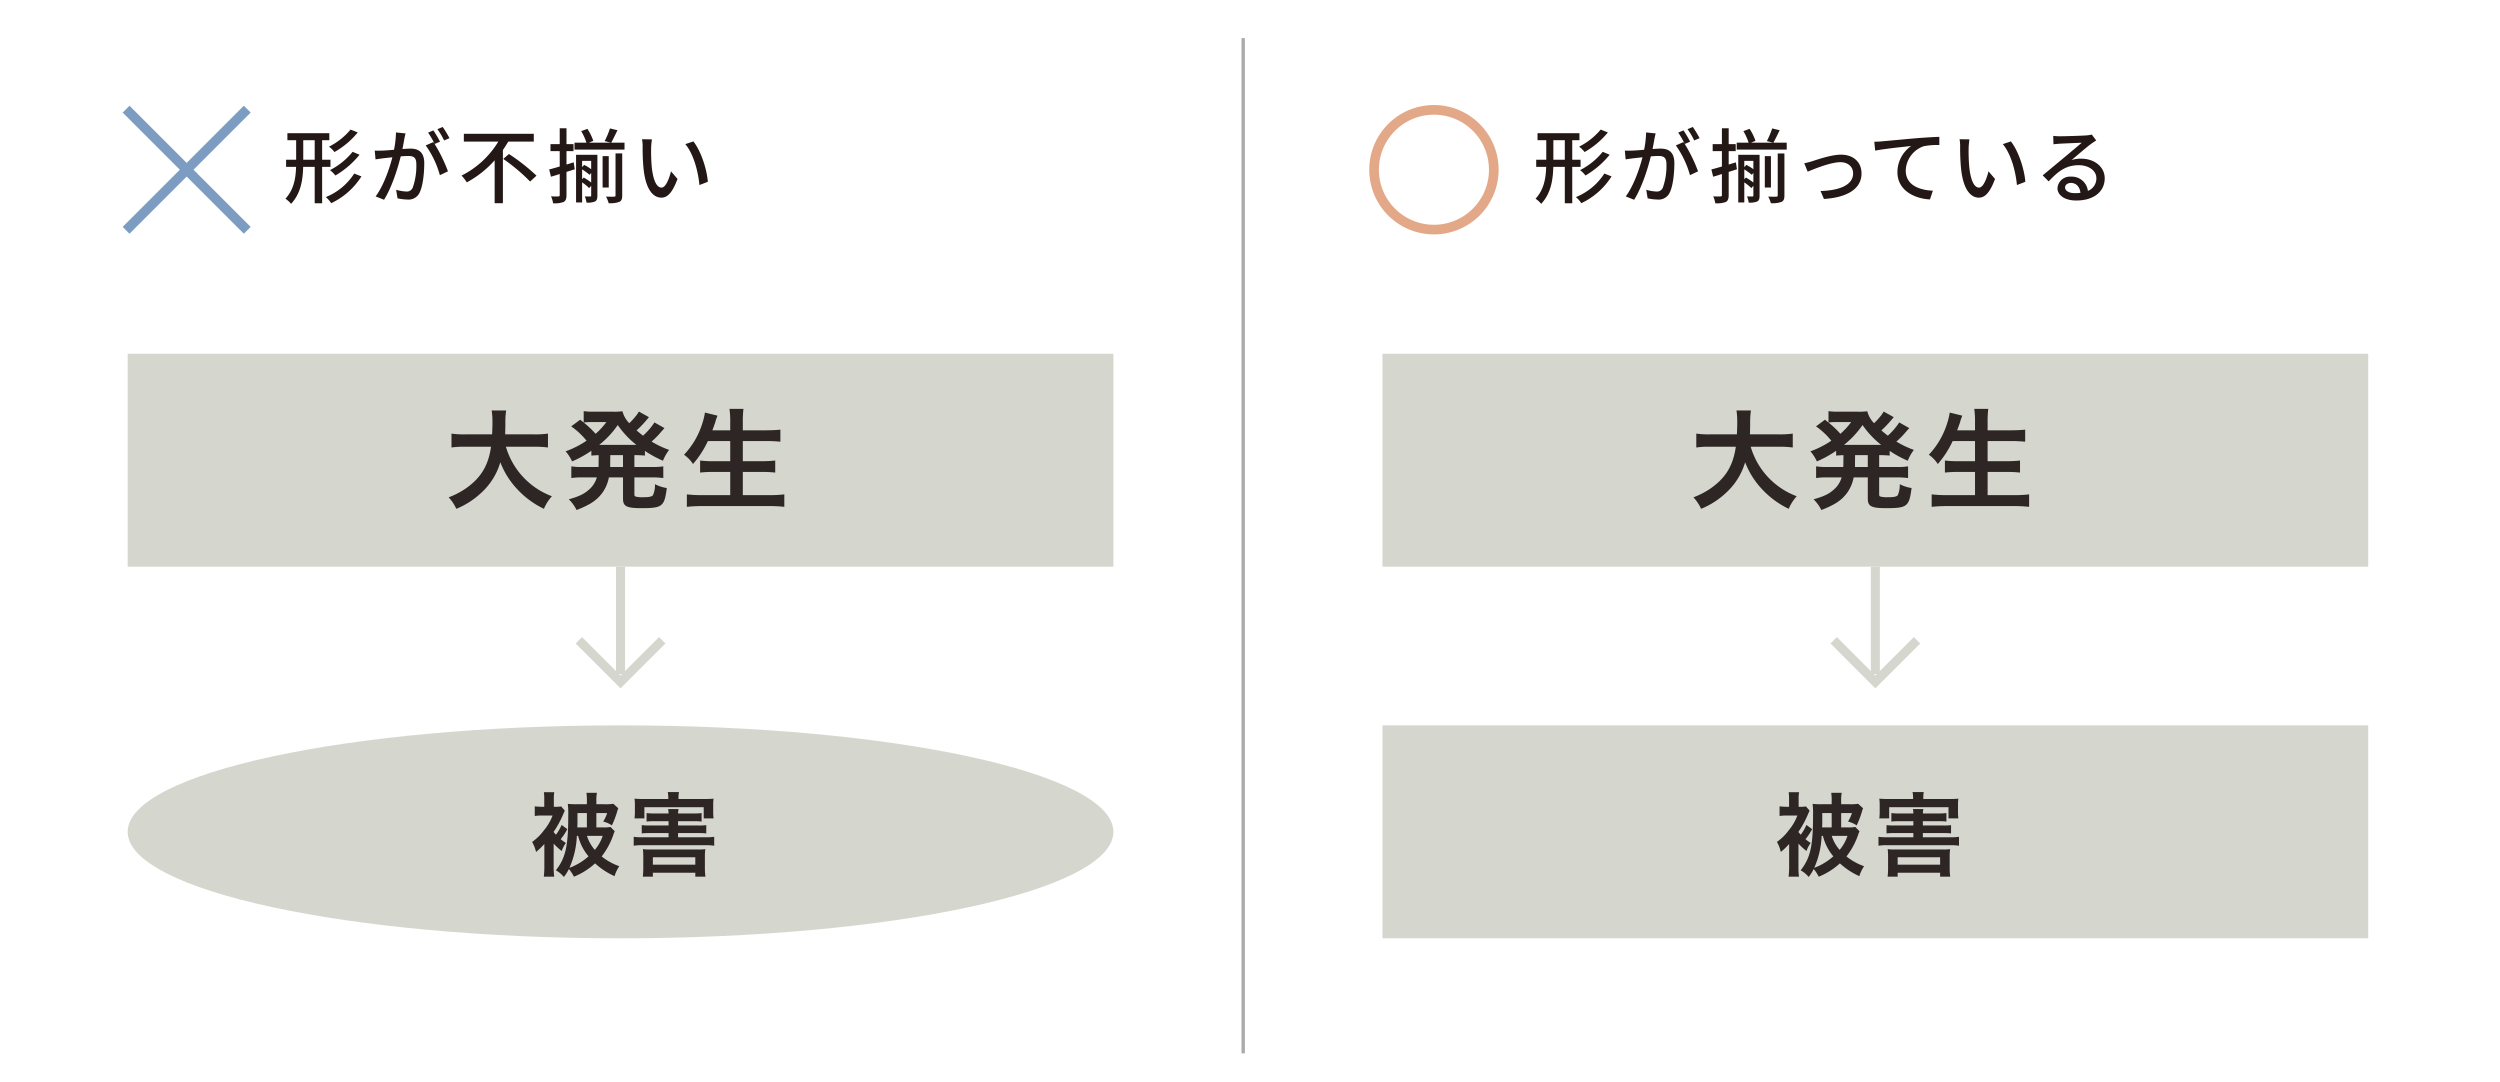<svg id="レイヤー_1" data-name="レイヤー 1" xmlns="http://www.w3.org/2000/svg" viewBox="0 0 734.309 317.689"><defs><style>.cls-1,.cls-3,.cls-4,.cls-5{fill:none;}.cls-1{stroke:#7c9cc2;}.cls-1,.cls-3{stroke-miterlimit:10;stroke-width:2.835px;}.cls-2{fill:#231815;}.cls-3{stroke:#e3a887;}.cls-4{stroke:#ababac;}.cls-5{stroke:#d5d7ce;stroke-width:2.66px;}.cls-6{fill:#d5d7ce;}.cls-7{fill:#2e2624;}</style></defs><title>kakkoyoku</title><line class="cls-1" x1="37.03" y1="32.055" x2="72.626" y2="67.651"/><line class="cls-1" x1="72.626" y1="32.055" x2="37.03" y2="67.651"/><path class="cls-2" d="M94.618,49.005V59.71H92.433V49.005H89.049c-.096,3.936-.72,7.825-3.552,10.873a7.661,7.661,0,0,0-1.656-1.512c2.473-2.688,3.024-6,3.121-9.361H84.033V46.917h2.952V41.18H84.417V39.116h12.313v2.064H94.618v5.736h2.448v2.088Zm-2.185-2.088V41.18H89.073v5.736ZM106.163,51.813a21.248,21.248,0,0,1-8.881,7.873,8.547,8.547,0,0,0-1.584-1.8,17.907,17.907,0,0,0,8.353-6.913Zm-1.08-12.913A24.512,24.512,0,0,1,98.242,44.66a7.754,7.754,0,0,0-1.608-1.584,19.902,19.902,0,0,0,6.336-5.017Zm.528,6.553a26.128,26.128,0,0,1-7.104,6.096,8.992,8.992,0,0,0-1.584-1.584,20.594,20.594,0,0,0,6.648-5.376Z"/><path class="cls-2" d="M119.117,39.188c-.12.504-.264,1.104-.36,1.632-.12.72-.336,1.873-.552,2.953.96-.072,1.824-.12,2.376-.12,2.28,0,4.032.96,4.032,4.272,0,2.808-.36,6.576-1.344,8.617a3.584,3.584,0,0,1-3.672,2.064,13.255,13.255,0,0,1-2.833-.36l-.408-2.496a12.915,12.915,0,0,0,2.928.504,1.879,1.879,0,0,0,1.944-1.128,19.083,19.083,0,0,0,1.056-6.937c0-2.04-.912-2.376-2.424-2.376-.48,0-1.272.048-2.16.12-.864,3.504-2.544,8.953-4.896,12.745l-2.473-.984c2.376-3.168,4.081-8.281,4.92-11.497-1.08.12-2.04.216-2.592.288-.625.072-1.68.216-2.353.336l-.24-2.592c.816.048,1.488.024,2.304,0,.768-.024,2.04-.12,3.36-.24a28.259,28.259,0,0,0,.576-5.088Zm8.544,3.096a44.847,44.847,0,0,1,3.913,8.041l-2.376,1.128a27.635,27.635,0,0,0-4.152-8.737l2.232-.984c.12.168.24.336.384.528a25.748,25.748,0,0,0-1.92-3.312l1.56-.648a35.218,35.218,0,0,1,1.944,3.312Zm2.784-1.032a21.9,21.9,0,0,0-1.968-3.312l1.56-.648A34.316,34.316,0,0,1,132.03,40.58Z"/><path class="cls-2" d="M149.3,41.588c-.504.816-1.008,1.656-1.584,2.472V59.686h-2.424V47.085a29.864,29.864,0,0,1-8.185,6.48,12.575,12.575,0,0,0-1.536-1.992,26.576,26.576,0,0,0,10.801-9.985H136.242V39.308h20.546v2.28Zm.192,3.648a57.202,57.202,0,0,1,8.088,6.361l-1.872,1.728a54.282,54.282,0,0,0-7.896-6.649Z"/><path class="cls-2" d="M168.818,49.725l-2.424.768v6.793c0,1.08-.216,1.68-.84,2.04a7.582,7.582,0,0,1-3.096.384,8.074,8.074,0,0,0-.6-2.04c.96.048,1.848.048,2.112.024.312,0,.432-.096.432-.408v-6.169l-2.568.792-.528-2.136c.864-.216,1.944-.528,3.096-.864V44.397h-2.712V42.332h2.712V37.676h1.992v4.656h2.064v2.064h-2.064v3.936c.696-.216,1.416-.432,2.112-.648Zm14.618-7.825v2.041H168.746V41.9h3.504a16.704,16.704,0,0,0-1.536-3.384l1.824-.672a15.868,15.868,0,0,1,1.728,3.528l-1.296.528H179.403l-1.8-.456a24.301,24.301,0,0,0,1.56-3.72l2.208.528c-.648,1.32-1.32,2.736-1.848,3.648ZM175.467,57.429c0,.888-.12,1.44-.696,1.752a5.698,5.698,0,0,1-2.496.336,7.43,7.43,0,0,0-.504-1.824c.72.024,1.368.024,1.584.024s.288-.072.288-.312v-2.832l-.6.672a14.725,14.725,0,0,0-2.064-1.68v5.905h-1.776V45.477H175.467Zm-4.489-10.177v1.848l.6-.672a14.009,14.009,0,0,1,2.064,1.272V47.252Zm.48,4.896a17.38,17.38,0,0,1,2.184,1.464V50.781l-.456.576a19.71,19.71,0,0,0-2.208-1.608v2.904Zm7.344,2.928h-1.8V45.86h1.8Zm1.992-10.009h1.968v12.313c0,1.008-.168,1.584-.864,1.92a7.932,7.932,0,0,1-3.121.384,7.538,7.538,0,0,0-.792-1.944c1.08.048,2.088.048,2.376.024.336,0,.432-.096.432-.384Z"/><path class="cls-2" d="M191.253,43.508a52.852,52.852,0,0,0,.168,5.353c.36,3.744,1.32,6.24,2.904,6.24,1.2,0,2.232-2.592,2.76-4.776l1.92,2.232c-1.512,4.08-2.977,5.497-4.729,5.497-2.4,0-4.608-2.304-5.256-8.569a63.047,63.047,0,0,1-.264-6.361,11.945,11.945,0,0,0-.168-2.232l2.904.048A19.287,19.287,0,0,0,191.253,43.508ZM207.911,53.397l-2.472.96c-.384-4.08-1.752-9.192-4.152-12.025l2.376-.792C205.846,44.3,207.599,49.533,207.911,53.397Z"/><path class="cls-2" d="M461.805,49.005V59.71h-2.185V49.005h-3.384c-.096,3.936-.72,7.825-3.552,10.873a7.661,7.661,0,0,0-1.656-1.512c2.473-2.688,3.024-6,3.121-9.361h-2.928V46.917h2.952V41.18h-2.568V39.116h12.313v2.064h-2.112v5.736h2.448v2.088Zm-2.185-2.088V41.18H456.261v5.736ZM473.35,51.813a21.248,21.248,0,0,1-8.881,7.873,8.547,8.547,0,0,0-1.584-1.8,17.907,17.907,0,0,0,8.353-6.913Zm-1.08-12.913a24.512,24.512,0,0,1-6.841,5.76,7.754,7.754,0,0,0-1.608-1.584,19.902,19.902,0,0,0,6.336-5.017Zm.528,6.553a26.128,26.128,0,0,1-7.104,6.096,8.992,8.992,0,0,0-1.584-1.584,20.594,20.594,0,0,0,6.648-5.376Z"/><path class="cls-2" d="M486.304,39.188c-.12.504-.264,1.104-.36,1.632-.12.72-.336,1.873-.552,2.953.96-.072,1.824-.12,2.376-.12,2.28,0,4.032.96,4.032,4.272,0,2.808-.36,6.576-1.344,8.617a3.584,3.584,0,0,1-3.672,2.064,13.255,13.255,0,0,1-2.833-.36l-.408-2.496a12.915,12.915,0,0,0,2.928.504,1.879,1.879,0,0,0,1.944-1.128,19.083,19.083,0,0,0,1.056-6.937c0-2.04-.912-2.376-2.424-2.376-.48,0-1.272.048-2.16.12-.864,3.504-2.544,8.953-4.896,12.745l-2.473-.984c2.376-3.168,4.081-8.281,4.92-11.497-1.08.12-2.04.216-2.592.288-.625.072-1.68.216-2.353.336l-.24-2.592c.816.048,1.488.024,2.304,0,.768-.024,2.04-.12,3.36-.24a28.259,28.259,0,0,0,.576-5.088Zm8.544,3.096a44.847,44.847,0,0,1,3.913,8.041L496.385,51.453a27.635,27.635,0,0,0-4.152-8.737l2.232-.984c.12.168.24.336.384.528a25.748,25.748,0,0,0-1.92-3.312l1.56-.648a35.218,35.218,0,0,1,1.944,3.312ZM497.633,41.252a21.9,21.9,0,0,0-1.968-3.312l1.56-.648a34.316,34.316,0,0,1,1.992,3.289Z"/><path class="cls-2" d="M510.181,49.725l-2.424.768v6.793c0,1.08-.216,1.68-.84,2.04a7.582,7.582,0,0,1-3.096.384,8.074,8.074,0,0,0-.6-2.04c.96.048,1.848.048,2.112.024.312,0,.432-.096.432-.408v-6.169l-2.568.792-.528-2.136c.864-.216,1.944-.528,3.096-.864V44.397h-2.712V42.332h2.712V37.676h1.992v4.656h2.064v2.064h-2.064v3.936c.696-.216,1.416-.432,2.112-.648Zm14.618-7.825v2.041H510.11V41.9h3.504a16.704,16.704,0,0,0-1.536-3.384l1.824-.672a15.868,15.868,0,0,1,1.728,3.528l-1.296.528h6.433l-1.8-.456a24.299,24.299,0,0,0,1.56-3.72l2.208.528c-.648,1.32-1.32,2.736-1.848,3.648Zm-7.969,15.529c0,.888-.12,1.44-.696,1.752a5.698,5.698,0,0,1-2.496.336,7.429,7.429,0,0,0-.504-1.824c.72.024,1.368.024,1.584.024s.288-.072.288-.312v-2.832l-.6.672a14.725,14.725,0,0,0-2.064-1.68v5.905h-1.776V45.477h6.265Zm-4.489-10.177v1.848l.6-.672a14.009,14.009,0,0,1,2.064,1.272V47.252ZM512.822,52.149a17.38,17.38,0,0,1,2.184,1.464V50.781L514.55,51.357a19.71,19.71,0,0,0-2.208-1.608v2.904Zm7.344,2.928h-1.8V45.86h1.8Zm1.992-10.009h1.968v12.313c0,1.008-.168,1.584-.864,1.92a7.932,7.932,0,0,1-3.121.384,7.538,7.538,0,0,0-.792-1.944c1.08.048,2.088.048,2.376.024.336,0,.432-.096.432-.384Z"/><path class="cls-2" d="M532.302,47.349c1.656-.528,5.616-1.92,8.449-1.92,3.552,0,6.024,2.112,6.024,5.521,0,4.464-4.128,7.057-11.041,7.489l-.984-2.328c5.256-.168,9.553-1.608,9.553-5.208,0-1.896-1.488-3.264-3.745-3.264-2.88,0-7.873,2.064-9.601,2.784l-1.008-2.472A22.643,22.643,0,0,0,532.302,47.349Z"/><path class="cls-2" d="M552.731,41.516c1.752-.144,5.977-.552,10.345-.936,2.544-.192,4.92-.336,6.552-.384v2.4a20.979,20.979,0,0,0-4.608.36,7.823,7.823,0,0,0-5.256,7.129c0,4.32,4.032,5.76,7.969,5.928l-.864,2.568c-4.656-.24-9.553-2.736-9.553-7.993a9.442,9.442,0,0,1,4.032-7.705c-2.088.24-7.92.816-10.561,1.368l-.264-2.616C551.459,41.612,552.275,41.564,552.731,41.516Z"/><path class="cls-2" d="M578.236,43.508a52.85,52.85,0,0,0,.168,5.353c.36,3.744,1.32,6.24,2.904,6.24,1.2,0,2.232-2.592,2.76-4.776l1.92,2.232c-1.512,4.08-2.977,5.497-4.729,5.497-2.4,0-4.608-2.304-5.256-8.569a63.047,63.047,0,0,1-.264-6.361,11.945,11.945,0,0,0-.168-2.232l2.904.048A19.287,19.287,0,0,0,578.236,43.508ZM594.893,53.397l-2.472.96c-.384-4.08-1.752-9.192-4.152-12.025l2.376-.792C592.829,44.3,594.581,49.533,594.893,53.397Z"/><path class="cls-2" d="M615.706,41.252c-.48.312-1.032.672-1.464.984-1.224.864-4.104,3.384-5.785,4.776a8.85,8.85,0,0,1,2.809-.408c3.984,0,6.937,2.448,6.937,5.761,0,3.816-3.048,6.528-8.377,6.528-3.288,0-5.496-1.488-5.496-3.625a3.671,3.671,0,0,1,3.936-3.384,4.752,4.752,0,0,1,4.993,4.177,3.883,3.883,0,0,0,2.496-3.721c0-2.232-2.256-3.816-5.161-3.816-3.792,0-6.048,1.776-8.856,4.752L599.984,51.501c1.848-1.512,4.825-4.008,6.217-5.161,1.32-1.104,4.056-3.384,5.256-4.416-1.248.048-5.305.216-6.553.288-.6.048-1.224.096-1.752.168l-.072-2.473a17.06,17.06,0,0,0,1.896.12c1.248,0,6.625-.144,7.92-.264a8.395,8.395,0,0,0,1.512-.24ZM611.073,56.637c-.192-1.752-1.224-2.904-2.808-2.904-.984,0-1.704.576-1.704,1.32,0,1.032,1.224,1.68,2.833,1.68A12.376,12.376,0,0,0,611.073,56.637Z"/><path class="cls-3" d="M438.761,49.855a17.582,17.582,0,1,1-17.582-17.583A17.581,17.581,0,0,1,438.761,49.855Z"/><line class="cls-4" x1="365.154" y1="11.184" x2="365.154" y2="309.388"/><line class="cls-5" x1="182.265" y1="166.448" x2="182.265" y2="197.991"/><polyline class="cls-5" points="194.519 188.06 182.263 200.302 170.021 188.06"/><line class="cls-5" x1="550.829" y1="166.448" x2="550.829" y2="197.991"/><polyline class="cls-5" points="563.081 188.06 550.826 200.302 538.585 188.06"/><path class="cls-6" d="M327.033,244.327c0,17.275-64.814,31.277-144.764,31.277-79.949,0-144.764-14.002-144.764-31.277,0-17.27,64.816-31.273,144.764-31.273C262.219,213.054,327.033,227.058,327.033,244.327Z"/><rect class="cls-6" x="37.504" y="103.9" width="289.529" height="62.549"/><rect class="cls-6" x="406.069" y="103.9" width="289.53" height="62.549"/><rect class="cls-6" x="406.069" y="213.054" width="289.53" height="62.551"/><path class="cls-7" d="M148.6,131.216a22.114,22.114,0,0,0,13.51,14.539,13.239,13.239,0,0,0-2.348,3.699,26.107,26.107,0,0,1-7.945-5.886,24.144,24.144,0,0,1-4.857-7.784,19.445,19.445,0,0,1-5.243,8.62,23.843,23.843,0,0,1-7.688,5.05,12.618,12.618,0,0,0-2.251-3.377,23.087,23.087,0,0,0,5.211-2.734c4.31-3.056,6.465-6.658,7.237-12.126H136.634a24.413,24.413,0,0,0-4.021.225v-4.085a25.373,25.373,0,0,0,4.053.226h7.88c.064-1.608.097-2.123.097-3.796a21.486,21.486,0,0,0-.225-3.216h4.246a23.991,23.991,0,0,0-.225,3.763c0,1.319-.032,2.059-.064,3.249h8.524a26.735,26.735,0,0,0,4.053-.226V131.441a28.59,28.59,0,0,0-4.021-.225Z"/><path class="cls-7" d="M175.849,133.692c-.997.032-1.351.064-2.155.128v-1.415a31.731,31.731,0,0,1-5.661,3.12,12.164,12.164,0,0,0-1.898-2.959,27.57,27.57,0,0,0,6.144-3.12,22.025,22.025,0,0,0-4.503-4.213l2.637-1.962c.515.418.515.418,1.029.836v-3.345a18.345,18.345,0,0,0,2.67.161h5.951a18.484,18.484,0,0,0,2.766-.129,7.918,7.918,0,0,0,1.994,3.506,16.901,16.901,0,0,0,1.898-2.059,5.621,5.621,0,0,0,.676-.933c.161-.257.161-.257.257-.418l2.959,1.64c-.096.129-.515.611-1.254,1.48a33.261,33.261,0,0,1-2.38,2.412c.869.74,1.222,1.029,1.898,1.544a18.968,18.968,0,0,0,3.345-3.892l2.959,1.673c-.193.193-.257.29-.9.997a24.924,24.924,0,0,1-2.895,2.959,28.553,28.553,0,0,0,5.146,2.445,13.119,13.119,0,0,0-1.801,3.185,32.284,32.284,0,0,1-5.307-2.895v1.383a26.003,26.003,0,0,0-3.088-.128v3.474h5.115a19.229,19.229,0,0,0,3.377-.193v3.442a24.492,24.492,0,0,0-3.377-.193h-5.115v4.793c0,.675.032.74.515.868a7.427,7.427,0,0,0,2.059.161c1.769,0,2.541-.161,2.895-.611a7.525,7.525,0,0,0,.579-3.216,10.978,10.978,0,0,0,3.474,1.125c-.708,5.436-1.287,5.918-7.462,5.918-4.375,0-5.404-.546-5.404-2.798v-6.24h-4.149a11.306,11.306,0,0,1-1.994,4.632c-1.608,2.123-3.538,3.41-7.495,4.954a11.74,11.74,0,0,0-2.284-3.152c2.991-.836,4.535-1.576,5.951-2.863a7.315,7.315,0,0,0,2.284-3.571h-4.117a20.512,20.512,0,0,0-3.377.193v-3.442a19.45,19.45,0,0,0,3.377.193h4.6c.032-.418.032-.643.032-.997Zm-2.445-9.714a14.365,14.365,0,0,0-1.962.128,27.704,27.704,0,0,1,3.506,3.313,20.812,20.812,0,0,0,3.152-3.441Zm12.834,6.69h.676a26.943,26.943,0,0,1-5.468-5.822,26.865,26.865,0,0,1-5.436,5.822H186.238Zm-7.012,5.757v.74h3.763v-3.474H179.258Z"/><path class="cls-7" d="M207.922,129.543a28.427,28.427,0,0,1-4.375,6.755,9.761,9.761,0,0,0-2.637-2.734,23.325,23.325,0,0,0,5.436-9.392,17.452,17.452,0,0,0,.708-2.992l3.667.901a5.073,5.073,0,0,1-.289.836,7.731,7.731,0,0,0-.322,1.062q-.241.724-.868,2.412h5.243v-2.444a26.217,26.217,0,0,0-.225-3.86h4.117a29.984,29.984,0,0,0-.193,3.828v2.477h6.69c1.641,0,3.024-.064,4.343-.193v3.538c-1.383-.128-2.702-.193-4.246-.193h-6.787v5.918h5.565a33.437,33.437,0,0,0,3.956-.193v3.538a35.694,35.694,0,0,0-3.956-.193h-5.565v6.819h7.72a35.293,35.293,0,0,0,4.471-.225v3.667a37.539,37.539,0,0,0-4.375-.225h-19.685a41.409,41.409,0,0,0-4.568.225v-3.667a37.756,37.756,0,0,0,4.471.225h8.266v-6.819h-4.953a33.691,33.691,0,0,0-3.892.193V135.269a29.564,29.564,0,0,0,3.86.193h4.986V129.543Z"/><path class="cls-7" d="M162.622,254.557a21.748,21.748,0,0,0,.161,2.949h-3.056a24.434,24.434,0,0,0,.161-3.002v-6.595a22.904,22.904,0,0,1-2.44,2.333,10.969,10.969,0,0,0-1.153-2.949,14.986,14.986,0,0,0,3.485-3.432,14.704,14.704,0,0,0,2.52-4.316H159.217a12.341,12.341,0,0,0-2.145.134V236.835a17.16,17.16,0,0,0,2.306.134h.483v-2.118a15.473,15.473,0,0,0-.107-2.171h3.056a10.809,10.809,0,0,0-.134,2.118v2.171h.268a9.601,9.601,0,0,0,1.877-.107l1.073,1.233c-.268.644-.322.724-.483,1.099a28.652,28.652,0,0,1-2.815,5.174c.268.322.375.456.697.804a12.787,12.787,0,0,0,1.662-2.869l1.689,1.233a16.501,16.501,0,0,1-1.957,2.949,10.381,10.381,0,0,0,1.528,1.099,9.626,9.626,0,0,0-1.233,2.386,21.41,21.41,0,0,1-2.359-2.172Zm17.936-10.402c-.107.241-.134.295-.295.724a21.96,21.96,0,0,1-3.539,6.676,17.358,17.358,0,0,0,5.174,2.869,11.318,11.318,0,0,0-1.394,2.922,21.072,21.072,0,0,1-5.71-3.753,20.721,20.721,0,0,1-6.22,3.914,10.914,10.914,0,0,0-1.475-2.252,13.199,13.199,0,0,1-1.474,2.333,8.142,8.142,0,0,0-2.359-1.957c2.869-3.646,3.646-7.104,3.646-16.166a24.095,24.095,0,0,0-.134-3.351,23.028,23.028,0,0,0,2.681.107h2.922v-.965a14.272,14.272,0,0,0-.134-2.386h3.083a11.088,11.088,0,0,0-.161,2.413v.938h2.252a14.148,14.148,0,0,0,2.735-.134l1.448,1.314c-.107.268-.134.375-.268.75a26.798,26.798,0,0,1-1.609,4.29,7.578,7.578,0,0,0-2.547-1.126,11.411,11.411,0,0,0,1.153-2.493h-3.164v4.209h1.957a10.718,10.718,0,0,0,2.198-.134Zm-11.126,1.367a25.594,25.594,0,0,1-2.172,9.383,17.73,17.73,0,0,0,5.603-3.378,14.863,14.863,0,0,1-3.056-6.005Zm2.949-2.493v-4.209h-2.761v1.93c0,.965,0,1.448-.054,2.279Zm.027,2.493a11.074,11.074,0,0,0,2.306,4.102,11.997,11.997,0,0,0,2.306-4.102Z"/><path class="cls-7" d="M203.747,238.926a15.224,15.224,0,0,0,2.332-.107v2.493a18.89,18.89,0,0,0-2.332-.107h-4.584v1.26H205.114a14.916,14.916,0,0,0,2.333-.107v2.44a19.172,19.172,0,0,0-2.333-.107h-5.952v1.233h7.909a17.934,17.934,0,0,0,2.708-.134V248.417a14.852,14.852,0,0,0-2.708-.161H188.841a15.203,15.203,0,0,0-2.708.161v-2.627a17.72,17.72,0,0,0,2.708.134H196.374v-1.233h-5.496a19.847,19.847,0,0,0-2.386.107v-2.44a16.704,16.704,0,0,0,2.386.107H196.374v-1.26h-4.075a19.289,19.289,0,0,0-2.386.107v-2.493a16.556,16.556,0,0,0,2.386.107h4.075a7.277,7.277,0,0,0-.134-1.287h3.083a6.928,6.928,0,0,0-.161,1.287Zm-7.453-4.558a8.68,8.68,0,0,0-.161-1.716h3.298a8.129,8.129,0,0,0-.134,1.689v.349h7.346c1.287,0,2.118-.027,2.949-.107a13.117,13.117,0,0,0-.107,1.958v1.769a16.001,16.001,0,0,0,.107,2.064h-2.896v-3.271H189.269v3.271H186.374a15.187,15.187,0,0,0,.107-2.091v-1.742a13.623,13.623,0,0,0-.107-1.958,29.176,29.176,0,0,0,2.949.107h6.971Zm-4.531,23.137h-2.949a22.618,22.618,0,0,0,.134-2.493v-3.271a21.976,21.976,0,0,0-.107-2.332,13.629,13.629,0,0,0,2.064.107h14.129a14.621,14.621,0,0,0,2.145-.107,13.751,13.751,0,0,0-.134,2.332v3.298a16.797,16.797,0,0,0,.161,2.466h-2.976v-1.153H191.763Zm0-3.539h12.467V251.795H191.763Z"/><path class="cls-7" d="M514.225,131.216a22.113,22.113,0,0,0,13.51,14.539,13.239,13.239,0,0,0-2.348,3.699,26.104,26.104,0,0,1-7.945-5.886,24.144,24.144,0,0,1-4.857-7.784,19.443,19.443,0,0,1-5.243,8.62,23.838,23.838,0,0,1-7.688,5.05,12.618,12.618,0,0,0-2.251-3.377,23.08,23.08,0,0,0,5.21-2.734c4.311-3.056,6.465-6.658,7.237-12.126H502.26a24.406,24.406,0,0,0-4.021.225v-4.085a25.37,25.37,0,0,0,4.053.226h7.88c.064-1.608.097-2.123.097-3.796a21.523,21.523,0,0,0-.225-3.216h4.246a23.99,23.99,0,0,0-.225,3.763c0,1.319-.032,2.059-.064,3.249h8.524a26.728,26.728,0,0,0,4.053-.226V131.441a28.587,28.587,0,0,0-4.021-.225Z"/><path class="cls-7" d="M541.474,133.692c-.997.032-1.351.064-2.155.128v-1.415a31.714,31.714,0,0,1-5.661,3.12,12.176,12.176,0,0,0-1.897-2.959,27.58,27.58,0,0,0,6.144-3.12,22.02,22.02,0,0,0-4.503-4.213l2.638-1.962c.515.418.515.418,1.029.836v-3.345a18.349,18.349,0,0,0,2.67.161h5.95a18.488,18.488,0,0,0,2.767-.129,7.915,7.915,0,0,0,1.994,3.506,16.926,16.926,0,0,0,1.898-2.059,5.646,5.646,0,0,0,.675-.933c.161-.257.161-.257.257-.418l2.959,1.64c-.097.129-.515.611-1.255,1.48a33.246,33.246,0,0,1-2.38,2.412c.868.74,1.222,1.029,1.897,1.544a18.961,18.961,0,0,0,3.345-3.892l2.959,1.673c-.193.193-.257.29-.901.997a24.906,24.906,0,0,1-2.895,2.959,28.586,28.586,0,0,0,5.146,2.445,13.112,13.112,0,0,0-1.801,3.185,32.277,32.277,0,0,1-5.308-2.895v1.383a26.003,26.003,0,0,0-3.088-.128v3.474h5.114a19.231,19.231,0,0,0,3.377-.193v3.442a24.491,24.491,0,0,0-3.377-.193h-5.114v4.793c0,.675.032.74.515.868a7.424,7.424,0,0,0,2.059.161c1.769,0,2.541-.161,2.895-.611a7.524,7.524,0,0,0,.579-3.216,10.977,10.977,0,0,0,3.474,1.125c-.708,5.436-1.287,5.918-7.462,5.918-4.375,0-5.404-.546-5.404-2.798v-6.24h-4.149a11.306,11.306,0,0,1-1.994,4.632c-1.608,2.123-3.538,3.41-7.495,4.954a11.746,11.746,0,0,0-2.284-3.152c2.991-.836,4.535-1.576,5.951-2.863a7.313,7.313,0,0,0,2.284-3.571h-4.117a20.514,20.514,0,0,0-3.377.193v-3.442a19.449,19.449,0,0,0,3.377.193h4.6c.032-.418.032-.643.032-.997Zm-2.445-9.714a14.364,14.364,0,0,0-1.962.128,27.717,27.717,0,0,1,3.506,3.313,20.803,20.803,0,0,0,3.152-3.441Zm12.834,6.69h.676a26.943,26.943,0,0,1-5.468-5.822,26.866,26.866,0,0,1-5.436,5.822h10.229Zm-7.012,5.757v.74H548.615v-3.474h-3.731Z"/><path class="cls-7" d="M573.549,129.543a28.427,28.427,0,0,1-4.375,6.755,9.762,9.762,0,0,0-2.638-2.734,23.331,23.331,0,0,0,5.436-9.392,17.494,17.494,0,0,0,.708-2.992l3.667.901a5.11,5.11,0,0,1-.29.836,7.65,7.65,0,0,0-.322,1.062q-.241.724-.868,2.412h5.243v-2.444a26.25,26.25,0,0,0-.225-3.86h4.117a29.945,29.945,0,0,0-.193,3.828v2.477h6.69c1.64,0,3.023-.064,4.342-.193v3.538c-1.383-.128-2.702-.193-4.246-.193h-6.787v5.918h5.564a33.445,33.445,0,0,0,3.957-.193v3.538a35.708,35.708,0,0,0-3.957-.193h-5.564v6.819H591.529a35.285,35.285,0,0,0,4.471-.225v3.667a37.533,37.533,0,0,0-4.375-.225H571.94a41.402,41.402,0,0,0-4.567.225v-3.667a37.745,37.745,0,0,0,4.471.225h8.267v-6.819h-4.954a33.676,33.676,0,0,0-3.892.193V135.269a29.556,29.556,0,0,0,3.859.193h4.986V129.543Z"/><path class="cls-7" d="M528.248,254.557a21.835,21.835,0,0,0,.161,2.949h-3.056a24.391,24.391,0,0,0,.161-3.002v-6.595a22.877,22.877,0,0,1-2.439,2.333,10.96,10.96,0,0,0-1.153-2.949,14.987,14.987,0,0,0,3.485-3.432,14.709,14.709,0,0,0,2.52-4.316h-3.083a12.342,12.342,0,0,0-2.145.134V236.835a17.16,17.16,0,0,0,2.306.134h.482v-2.118a15.441,15.441,0,0,0-.107-2.171h3.056a10.833,10.833,0,0,0-.134,2.118v2.171h.268a9.598,9.598,0,0,0,1.876-.107l1.072,1.233c-.268.644-.322.724-.482,1.099a28.667,28.667,0,0,1-2.815,5.174c.268.322.375.456.697.804a12.778,12.778,0,0,0,1.663-2.869l1.689,1.233a16.528,16.528,0,0,1-1.957,2.949,10.373,10.373,0,0,0,1.528,1.099,9.632,9.632,0,0,0-1.233,2.386,21.394,21.394,0,0,1-2.359-2.172Zm17.936-10.402c-.107.241-.134.295-.295.724a21.965,21.965,0,0,1-3.539,6.676,17.361,17.361,0,0,0,5.174,2.869,11.342,11.342,0,0,0-1.394,2.922,21.079,21.079,0,0,1-5.71-3.753,20.719,20.719,0,0,1-6.22,3.914,10.904,10.904,0,0,0-1.475-2.252,13.159,13.159,0,0,1-1.475,2.333,8.14,8.14,0,0,0-2.359-1.957c2.869-3.646,3.646-7.104,3.646-16.166a24.044,24.044,0,0,0-.134-3.351,23.036,23.036,0,0,0,2.681.107h2.922v-.965a14.269,14.269,0,0,0-.134-2.386h3.083a11.107,11.107,0,0,0-.161,2.413v.938h2.252a14.156,14.156,0,0,0,2.735-.134l1.447,1.314c-.107.268-.134.375-.268.75a26.775,26.775,0,0,1-1.608,4.29,7.579,7.579,0,0,0-2.547-1.126,11.411,11.411,0,0,0,1.153-2.493h-3.164v4.209h1.957a10.713,10.713,0,0,0,2.198-.134Zm-11.126,1.367a25.605,25.605,0,0,1-2.171,9.383,17.734,17.734,0,0,0,5.603-3.378,14.862,14.862,0,0,1-3.056-6.005Zm2.949-2.493v-4.209h-2.762v1.93c0,.965,0,1.448-.053,2.279Zm.027,2.493a11.061,11.061,0,0,0,2.306,4.102,11.992,11.992,0,0,0,2.305-4.102Z"/><path class="cls-7" d="M569.372,238.926a15.234,15.234,0,0,0,2.333-.107v2.493a18.899,18.899,0,0,0-2.333-.107H564.788v1.26h5.952a14.919,14.919,0,0,0,2.333-.107v2.44a19.172,19.172,0,0,0-2.333-.107H564.788v1.233h7.909a17.94,17.94,0,0,0,2.708-.134V248.417a14.858,14.858,0,0,0-2.708-.161H554.466a15.209,15.209,0,0,0-2.708.161v-2.627a17.723,17.723,0,0,0,2.708.134h7.534v-1.233h-5.496a19.847,19.847,0,0,0-2.386.107v-2.44a16.702,16.702,0,0,0,2.386.107h5.496v-1.26h-4.075a19.287,19.287,0,0,0-2.386.107v-2.493a16.554,16.554,0,0,0,2.386.107h4.075a7.274,7.274,0,0,0-.134-1.287h3.083a6.969,6.969,0,0,0-.161,1.287Zm-7.453-4.558a8.661,8.661,0,0,0-.161-1.716h3.298a8.128,8.128,0,0,0-.134,1.689v.349h7.346c1.287,0,2.118-.027,2.949-.107a13.194,13.194,0,0,0-.107,1.958v1.769a16.097,16.097,0,0,0,.107,2.064H572.321v-3.271H554.895v3.271h-2.895a15.232,15.232,0,0,0,.107-2.091v-1.742a13.663,13.663,0,0,0-.107-1.958,29.17,29.17,0,0,0,2.949.107h6.971Zm-4.531,23.137h-2.949a22.566,22.566,0,0,0,.134-2.493v-3.271a21.911,21.911,0,0,0-.107-2.332,13.631,13.631,0,0,0,2.064.107H570.659a14.621,14.621,0,0,0,2.145-.107,13.75,13.75,0,0,0-.134,2.332v3.298a16.762,16.762,0,0,0,.161,2.466H569.855v-1.153H557.388Zm0-3.539H569.855V251.795H557.388Z"/></svg>